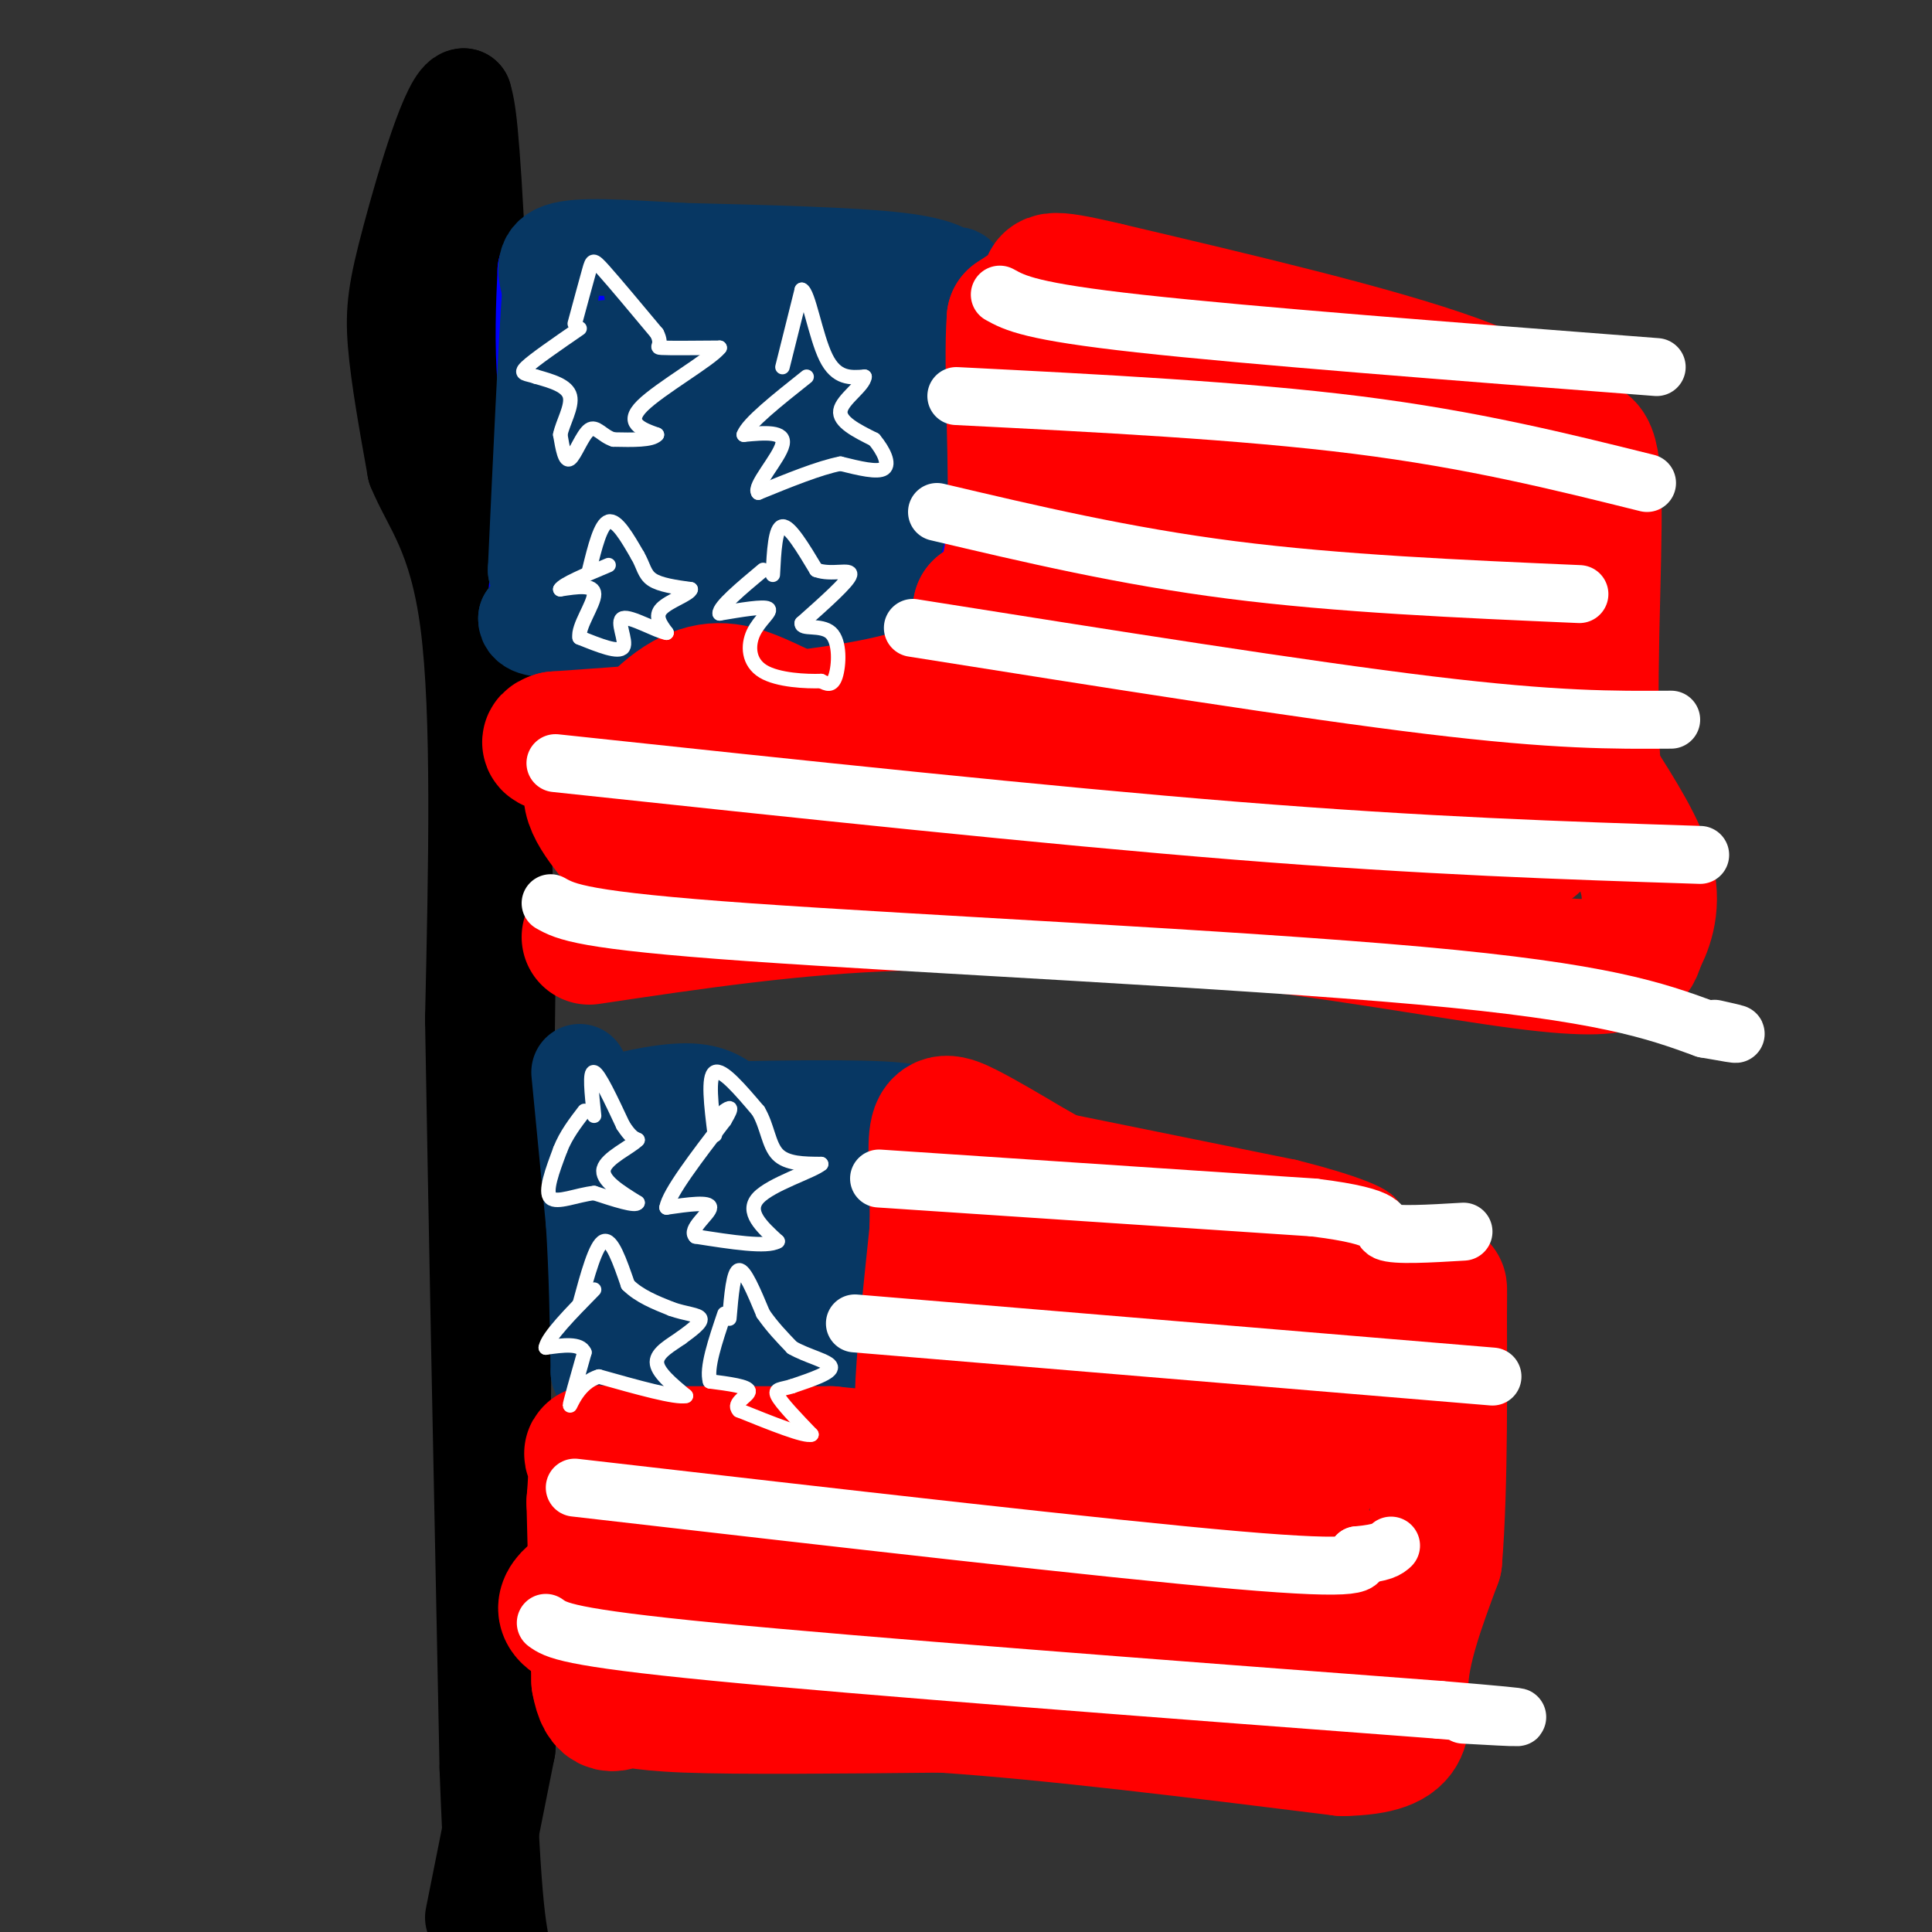 <svg viewBox='0 0 400 400' version='1.1' xmlns='http://www.w3.org/2000/svg' xmlns:xlink='http://www.w3.org/1999/xlink'><rect x="0" y="0" width="400" height="400" fill="#333333" stroke="none"/><g fill='none' stroke='#000000' stroke-width='20' stroke-linecap='round' stroke-linejoin='round'><path d='M98,397c0.000,0.000 7.000,-35.000 7,-35'/><path d='M105,362c1.000,-14.333 0.000,-32.667 -1,-51'/><path d='M104,311c0.000,-26.333 0.500,-66.667 1,-107'/><path d='M105,204c-0.833,-42.500 -3.417,-95.250 -6,-148'/><path d='M99,56c-1.500,-30.667 -2.250,-33.333 -3,-36'/><path d='M96,20c-2.726,-0.012 -8.042,17.958 -11,29c-2.958,11.042 -3.560,15.155 -3,22c0.560,6.845 2.280,16.423 4,26'/><path d='M86,97c3.022,7.511 8.578,13.289 11,32c2.422,18.711 1.711,50.356 1,82'/><path d='M98,211c0.667,39.500 1.833,97.250 3,155'/><path d='M101,366c1.167,32.667 2.583,36.833 4,41'/></g>
<g fill='none' stroke='#0000ff' stroke-width='20' stroke-linecap='round' stroke-linejoin='round'><path d='M128,280c0.000,0.000 16.000,0.000 16,0'/><path d='M144,280c7.667,-0.167 18.833,-0.583 30,-1'/><path d='M174,279c6.500,-4.500 7.750,-15.250 9,-26'/><path d='M183,253c2.156,-7.733 3.044,-14.067 2,-17c-1.044,-2.933 -4.022,-2.467 -7,-2'/><path d='M178,234c-9.167,-1.000 -28.583,-2.500 -48,-4'/><path d='M130,230c-8.167,5.167 -4.583,20.083 -1,35'/><path d='M129,265c-0.644,7.089 -1.756,7.311 1,3c2.756,-4.311 9.378,-13.156 16,-22'/><path d='M146,246c2.844,1.422 1.956,15.978 1,18c-0.956,2.022 -1.978,-8.489 -3,-19'/><path d='M144,245c-1.463,-0.656 -3.619,7.206 -2,11c1.619,3.794 7.013,3.522 11,1c3.987,-2.522 6.568,-7.292 8,-6c1.432,1.292 1.716,8.646 2,16'/><path d='M163,267c-0.044,4.356 -1.156,7.244 0,4c1.156,-3.244 4.578,-12.622 8,-22'/><path d='M171,249c1.333,-4.167 0.667,-3.583 0,-3'/><path d='M181,122c0.000,0.000 3.000,0.000 3,0'/><path d='M184,122c-4.644,-0.978 -17.756,-3.422 -31,-3c-13.244,0.422 -26.622,3.711 -40,7'/><path d='M113,126c-5.156,-2.689 1.956,-12.911 4,-22c2.044,-9.089 -0.978,-17.044 -4,-25'/><path d='M113,79c-0.667,-8.000 -0.333,-15.500 0,-23'/><path d='M113,56c11.833,-3.167 41.417,0.417 71,4'/><path d='M184,60c13.622,-0.533 12.178,-3.867 10,5c-2.178,8.867 -5.089,29.933 -8,51'/><path d='M186,116c0.214,-4.714 4.750,-42.000 2,-47c-2.750,-5.000 -12.786,22.286 -17,30c-4.214,7.714 -2.607,-4.143 -1,-16'/><path d='M170,83c0.691,-8.584 2.917,-22.043 2,-15c-0.917,7.043 -4.978,34.589 -7,35c-2.022,0.411 -2.006,-26.311 -4,-34c-1.994,-7.689 -5.997,3.656 -10,15'/><path d='M151,84c-2.982,7.322 -5.439,18.128 -6,13c-0.561,-5.128 0.772,-26.188 -2,-26c-2.772,0.188 -9.649,21.625 -12,24c-2.351,2.375 -0.175,-14.313 2,-31'/><path d='M133,64c-1.030,3.702 -4.606,28.456 -5,40c-0.394,11.544 2.394,9.877 5,11c2.606,1.123 5.030,5.035 7,5c1.970,-0.035 3.485,-4.018 5,-8'/><path d='M145,112c0.289,-2.400 -1.489,-4.400 3,-5c4.489,-0.600 15.244,0.200 26,1'/></g>
<g fill='none' stroke='#073763' stroke-width='20' stroke-linecap='round' stroke-linejoin='round'><path d='M116,119c0.000,0.000 -7.000,9.000 -7,9'/><path d='M109,128c-0.156,2.022 2.956,2.578 8,2c5.044,-0.578 12.022,-2.289 19,-4'/><path d='M136,126c10.167,-0.500 26.083,0.250 42,1'/><path d='M178,127c7.422,0.156 4.978,0.044 5,-4c0.022,-4.044 2.511,-12.022 5,-20'/><path d='M188,103c2.500,-10.000 6.250,-25.000 10,-40'/><path d='M198,63c1.440,-7.393 0.042,-5.875 -1,-6c-1.042,-0.125 -1.726,-1.893 -11,-3c-9.274,-1.107 -27.137,-1.554 -45,-2'/><path d='M141,52c-12.467,-0.667 -21.133,-1.333 -25,0c-3.867,1.333 -2.933,4.667 -2,8'/><path d='M114,60c-0.833,11.000 -1.917,34.500 -3,58'/><path d='M111,118c5.619,5.024 21.167,-11.417 28,-25c6.833,-13.583 4.952,-24.310 3,-28c-1.952,-3.690 -3.976,-0.345 -6,3'/><path d='M136,68c-3.234,4.203 -8.321,13.209 -11,14c-2.679,0.791 -2.952,-6.633 -1,-9c1.952,-2.367 6.129,0.324 8,3c1.871,2.676 1.435,5.338 1,8'/><path d='M133,84c-2.156,5.467 -8.044,15.133 -5,21c3.044,5.867 15.022,7.933 27,10'/><path d='M155,115c8.156,2.222 15.044,2.778 18,1c2.956,-1.778 1.978,-5.889 1,-10'/><path d='M174,106c0.265,-3.322 0.427,-6.628 -3,-8c-3.427,-1.372 -10.444,-0.811 -10,-1c0.444,-0.189 8.350,-1.128 10,0c1.650,1.128 -2.957,4.322 -8,6c-5.043,1.678 -10.521,1.839 -16,2'/><path d='M147,105c7.643,-4.643 34.750,-17.250 35,-20c0.250,-2.750 -26.357,4.357 -36,7c-9.643,2.643 -2.321,0.821 5,-1'/><path d='M151,91c5.452,-3.226 16.583,-10.792 19,-15c2.417,-4.208 -3.881,-5.060 -5,-5c-1.119,0.060 2.940,1.030 7,2'/><path d='M172,73c-5.222,1.422 -21.778,3.978 -25,3c-3.222,-0.978 6.889,-5.489 17,-10'/><path d='M164,66c8.694,-2.718 21.928,-4.512 21,-3c-0.928,1.512 -16.019,6.330 -22,9c-5.981,2.670 -2.852,3.191 0,4c2.852,0.809 5.426,1.904 8,3'/><path d='M171,79c3.556,0.733 8.444,1.067 8,0c-0.444,-1.067 -6.222,-3.533 -12,-6'/><path d='M136,61c0.000,0.000 -1.000,-1.000 -1,-1'/><path d='M120,222c0.000,0.000 3.000,31.000 3,31'/><path d='M123,253c0.667,10.333 0.833,20.667 1,31'/><path d='M124,284c8.667,5.000 29.833,2.000 51,-1'/><path d='M175,283c10.333,-7.000 10.667,-24.000 11,-41'/><path d='M186,242c3.800,-9.044 7.800,-11.156 0,-12c-7.800,-0.844 -27.400,-0.422 -47,0'/><path d='M139,230c-11.048,0.000 -15.167,0.000 -13,-1c2.167,-1.000 10.619,-3.000 16,-3c5.381,0.000 7.690,2.000 10,4'/><path d='M152,230c-4.581,3.461 -21.032,10.113 -19,13c2.032,2.887 22.547,2.008 24,3c1.453,0.992 -16.156,3.855 -20,5c-3.844,1.145 6.078,0.573 16,0'/><path d='M153,251c6.258,-1.359 13.904,-4.756 12,-4c-1.904,0.756 -13.359,5.665 -17,9c-3.641,3.335 0.531,5.096 5,6c4.469,0.904 9.234,0.952 14,1'/><path d='M167,263c-2.774,-0.702 -16.708,-2.958 -23,-1c-6.292,1.958 -4.940,8.131 -2,11c2.940,2.869 7.470,2.435 12,2'/><path d='M154,275c3.940,-2.012 7.792,-8.042 12,-10c4.208,-1.958 8.774,0.155 11,-3c2.226,-3.155 2.113,-11.577 2,-20'/><path d='M179,242c0.000,-3.333 -1.000,-1.667 -2,0'/></g>
<g fill='none' stroke='#ff0000' stroke-width='12' stroke-linecap='round' stroke-linejoin='round'><path d='M203,233c0.000,0.000 64.000,13.000 64,13'/><path d='M267,246c14.800,3.711 19.800,6.489 17,7c-2.800,0.511 -13.400,-1.244 -24,-3'/><path d='M260,250c-11.333,-1.833 -27.667,-4.917 -44,-8'/></g>
<g fill='none' stroke='#ff0000' stroke-width='28' stroke-linecap='round' stroke-linejoin='round'><path d='M203,239c0.000,0.000 4.000,19.000 4,19'/><path d='M207,258c1.733,8.556 4.067,20.444 4,26c-0.067,5.556 -2.533,4.778 -5,4'/><path d='M206,288c-1.178,-2.756 -1.622,-11.644 -2,-12c-0.378,-0.356 -0.689,7.822 -1,16'/><path d='M203,292c-2.244,4.489 -7.356,7.711 -13,9c-5.644,1.289 -11.822,0.644 -18,0'/><path d='M172,301c-10.167,0.000 -26.583,0.000 -43,0'/><path d='M129,301c-8.022,-0.178 -6.578,-0.622 -6,1c0.578,1.622 0.289,5.311 0,9'/><path d='M123,311c0.167,7.667 0.583,22.333 1,37'/><path d='M124,348c1.143,6.571 3.500,4.500 5,4c1.500,-0.500 2.143,0.571 13,1c10.857,0.429 31.929,0.214 53,0'/><path d='M195,353c22.667,1.500 52.833,5.250 83,9'/><path d='M278,362c15.267,-0.333 11.933,-5.667 12,-13c0.067,-7.333 3.533,-16.667 7,-26'/><path d='M297,323c1.286,-15.119 1.000,-39.917 1,-50c0.000,-10.083 0.286,-5.452 -1,-4c-1.286,1.452 -4.143,-0.274 -7,-2'/><path d='M290,267c-10.000,-1.000 -31.500,-2.500 -53,-4'/><path d='M237,263c-9.963,-0.555 -8.372,0.057 -8,0c0.372,-0.057 -0.477,-0.785 -1,4c-0.523,4.785 -0.721,15.081 0,20c0.721,4.919 2.360,4.459 4,4'/><path d='M232,291c0.592,-6.857 0.072,-25.999 1,-30c0.928,-4.001 3.304,7.141 7,14c3.696,6.859 8.712,9.437 13,13c4.288,3.563 7.847,8.113 11,7c3.153,-1.113 5.901,-7.889 7,-8c1.099,-0.111 0.550,6.445 0,13'/><path d='M271,300c-0.124,3.622 -0.435,6.177 4,-1c4.435,-7.177 13.617,-24.086 10,-18c-3.617,6.086 -20.033,35.167 -24,46c-3.967,10.833 4.517,3.416 13,-4'/><path d='M274,323c2.119,1.964 0.917,8.875 1,14c0.083,5.125 1.452,8.464 -10,9c-11.452,0.536 -35.726,-1.732 -60,-4'/><path d='M205,342c-29.111,-1.156 -71.889,-2.044 -84,-6c-12.111,-3.956 6.444,-10.978 25,-18'/><path d='M146,318c0.867,-3.600 -9.467,-3.600 5,-3c14.467,0.600 53.733,1.800 93,3'/><path d='M244,318c16.202,-0.179 10.208,-2.125 6,-6c-4.208,-3.875 -6.631,-9.679 -13,-10c-6.369,-0.321 -16.685,4.839 -27,10'/><path d='M210,312c-7.298,-1.202 -12.042,-9.208 -15,-13c-2.958,-3.792 -4.131,-3.369 -4,-10c0.131,-6.631 1.565,-20.315 3,-34'/><path d='M194,255c0.274,-9.631 -0.542,-16.708 0,-20c0.542,-3.292 2.440,-2.798 6,-1c3.560,1.798 8.780,4.899 14,8'/><path d='M214,242c4.167,2.333 7.583,4.167 11,6'/><path d='M122,194c21.167,-3.167 42.333,-6.333 64,-7c21.667,-0.667 43.833,1.167 66,3'/><path d='M252,190c23.250,2.452 48.375,7.083 63,9c14.625,1.917 18.750,1.119 21,0c2.250,-1.119 2.625,-2.560 3,-4'/><path d='M339,195c1.400,-2.578 3.400,-7.022 2,-13c-1.400,-5.978 -6.200,-13.489 -11,-21'/><path d='M330,161c-1.489,-15.756 0.289,-44.644 0,-58c-0.289,-13.356 -2.644,-11.178 -5,-9'/><path d='M325,94c-2.911,-3.889 -7.689,-9.111 -24,-15c-16.311,-5.889 -44.156,-12.444 -72,-19'/><path d='M229,60c-13.556,-3.222 -11.444,-1.778 -12,0c-0.556,1.778 -3.778,3.889 -7,6'/><path d='M210,66c-0.778,10.000 0.778,32.000 0,44c-0.778,12.000 -3.889,14.000 -7,16'/><path d='M203,126c-0.644,6.089 1.244,13.311 -13,18c-14.244,4.689 -44.622,6.844 -75,9'/><path d='M115,153c-6.381,1.929 15.167,2.250 20,3c4.833,0.750 -7.048,1.929 -11,5c-3.952,3.071 0.024,8.036 4,13'/><path d='M128,174c0.405,-0.474 -0.582,-8.158 2,-15c2.582,-6.842 8.734,-12.842 14,-15c5.266,-2.158 9.648,-0.474 15,2c5.352,2.474 11.676,5.737 18,9'/><path d='M177,155c5.209,2.636 9.231,4.727 -3,10c-12.231,5.273 -40.716,13.727 -31,15c9.716,1.273 57.633,-4.636 75,-7c17.367,-2.364 4.183,-1.182 -9,0'/><path d='M209,173c-10.452,0.714 -32.083,2.500 -15,3c17.083,0.500 72.881,-0.286 98,0c25.119,0.286 19.560,1.643 14,3'/><path d='M306,179c3.809,0.464 6.330,0.124 8,-3c1.670,-3.124 2.488,-9.033 3,-8c0.512,1.033 0.718,9.010 0,6c-0.718,-3.010 -2.359,-17.005 -4,-31'/><path d='M313,143c-0.869,-15.179 -1.042,-37.625 -3,-44c-1.958,-6.375 -5.702,3.321 -8,13c-2.298,9.679 -3.149,19.339 -4,29'/><path d='M298,141c-0.476,-3.821 0.333,-27.875 2,-26c1.667,1.875 4.190,29.679 -8,41c-12.190,11.321 -39.095,6.161 -66,1'/><path d='M226,157c-18.195,0.448 -30.681,1.069 -27,0c3.681,-1.069 23.530,-3.826 38,-8c14.470,-4.174 23.563,-9.764 30,-12c6.437,-2.236 10.219,-1.118 14,0'/><path d='M281,137c4.792,-0.186 9.773,-0.652 13,0c3.227,0.652 4.700,2.422 -9,4c-13.700,1.578 -42.573,2.963 -54,4c-11.427,1.037 -5.408,1.725 -3,-1c2.408,-2.725 1.204,-8.862 0,-15'/><path d='M228,129c0.454,-6.125 1.589,-13.939 4,-21c2.411,-7.061 6.099,-13.370 8,-17c1.901,-3.630 2.015,-4.581 1,-7c-1.015,-2.419 -3.158,-6.305 -5,-8c-1.842,-1.695 -3.383,-1.199 -4,1c-0.617,2.199 -0.308,6.099 0,10'/><path d='M232,87c-1.467,2.380 -5.136,3.329 0,10c5.136,6.671 19.075,19.065 29,21c9.925,1.935 15.836,-6.590 18,-12c2.164,-5.410 0.582,-7.705 -1,-10'/><path d='M278,96c-4.390,-3.889 -14.864,-8.611 -21,-5c-6.136,3.611 -7.933,15.556 -8,23c-0.067,7.444 1.597,10.389 0,12c-1.597,1.611 -6.456,1.889 -4,1c2.456,-0.889 12.228,-2.944 22,-5'/><path d='M267,122c7.120,-3.989 13.919,-11.461 18,-14c4.081,-2.539 5.445,-0.145 7,0c1.555,0.145 3.301,-1.959 4,-5c0.699,-3.041 0.349,-7.021 0,-11'/></g>
<g fill='none' stroke='#ffffff' stroke-width='12' stroke-linecap='round' stroke-linejoin='round'><path d='M182,244c0.000,0.000 90.000,6.000 90,6'/><path d='M272,250c16.622,2.044 13.178,4.156 15,5c1.822,0.844 8.911,0.422 16,0'/><path d='M177,274c0.000,0.000 132.000,11.000 132,11'/><path d='M119,308c55.000,6.333 110.000,12.667 137,15c27.000,2.333 26.000,0.667 25,-1'/><path d='M281,322c5.333,-0.500 6.167,-1.250 7,-2'/><path d='M113,336c2.083,1.500 4.167,3.000 35,6c30.833,3.000 90.417,7.500 150,12'/><path d='M298,354c25.833,2.167 15.417,1.583 5,1'/><path d='M115,158c50.750,5.417 101.500,10.833 141,14c39.500,3.167 67.750,4.083 96,5'/><path d='M114,187c3.178,1.778 6.356,3.556 41,6c34.644,2.444 100.756,5.556 139,9c38.244,3.444 48.622,7.222 59,11'/><path d='M353,213c10.167,1.833 6.083,0.917 2,0'/><path d='M189,130c40.417,6.417 80.833,12.833 107,16c26.167,3.167 38.083,3.083 50,3'/><path d='M194,106c19.417,4.583 38.833,9.167 61,12c22.167,2.833 47.083,3.917 72,5'/><path d='M198,82c29.583,1.500 59.167,3.000 83,6c23.833,3.000 41.917,7.500 60,12'/><path d='M207,61c3.167,1.750 6.333,3.500 29,6c22.667,2.500 64.833,5.750 107,9'/></g>
<g fill='none' stroke='#ffffff' stroke-width='3' stroke-linecap='round' stroke-linejoin='round'><path d='M119,67c1.178,-4.356 2.356,-8.711 3,-11c0.644,-2.289 0.756,-2.511 3,0c2.244,2.511 6.622,7.756 11,13'/><path d='M136,69c1.400,2.689 -0.600,2.911 1,3c1.600,0.089 6.800,0.044 12,0'/><path d='M149,72c-1.822,2.400 -12.378,8.400 -16,12c-3.622,3.600 -0.311,4.800 3,6'/><path d='M136,90c-1.000,1.167 -5.000,1.083 -9,1'/><path d='M127,91c-2.310,-0.714 -3.583,-3.000 -5,-2c-1.417,1.000 -2.976,5.286 -4,6c-1.024,0.714 -1.512,-2.143 -2,-5'/><path d='M116,90c0.444,-2.378 2.556,-5.822 2,-8c-0.556,-2.178 -3.778,-3.089 -7,-4'/><path d='M111,78c-2.022,-0.711 -3.578,-0.489 -2,-2c1.578,-1.511 6.289,-4.756 11,-8'/><path d='M162,76c0.000,0.000 4.000,-16.000 4,-16'/><path d='M166,60c1.378,0.444 2.822,9.556 5,14c2.178,4.444 5.089,4.222 8,4'/><path d='M179,78c-0.178,1.911 -4.622,4.689 -5,7c-0.378,2.311 3.311,4.156 7,6'/><path d='M181,91c1.933,2.311 3.267,5.089 2,6c-1.267,0.911 -5.133,-0.044 -9,-1'/><path d='M174,96c-4.333,0.833 -10.667,3.417 -17,6'/><path d='M157,102c-1.178,-1.200 4.378,-7.200 5,-10c0.622,-2.800 -3.689,-2.400 -8,-2'/><path d='M154,90c0.833,-2.333 6.917,-7.167 13,-12'/><path d='M122,118c1.167,-4.750 2.333,-9.500 4,-10c1.667,-0.500 3.833,3.250 6,7'/><path d='M132,115c1.244,2.111 1.356,3.889 3,5c1.644,1.111 4.822,1.556 8,2'/><path d='M143,122c-0.133,0.978 -4.467,2.422 -6,4c-1.533,1.578 -0.267,3.289 1,5'/><path d='M138,131c-1.988,-0.286 -7.458,-3.500 -9,-3c-1.542,0.500 0.845,4.714 0,6c-0.845,1.286 -4.923,-0.357 -9,-2'/><path d='M120,132c-0.422,-2.267 3.022,-6.933 3,-9c-0.022,-2.067 -3.511,-1.533 -7,-1'/><path d='M116,122c0.500,-1.000 5.250,-3.000 10,-5'/><path d='M160,119c0.250,-4.917 0.500,-9.833 2,-10c1.500,-0.167 4.250,4.417 7,9'/><path d='M169,118c3.089,1.178 7.311,-0.378 7,1c-0.311,1.378 -5.156,5.689 -10,10'/><path d='M166,129c-0.286,1.476 4.000,0.167 6,2c2.000,1.833 1.714,6.810 1,9c-0.714,2.190 -1.857,1.595 -3,1'/><path d='M170,141c-2.981,0.104 -8.933,-0.137 -12,-2c-3.067,-1.863 -3.249,-5.348 -2,-8c1.249,-2.652 3.928,-4.472 3,-5c-0.928,-0.528 -5.464,0.236 -10,1'/><path d='M149,127c-0.167,-1.333 4.417,-5.167 9,-9'/><path d='M123,231c-0.500,-4.667 -1.000,-9.333 0,-9c1.000,0.333 3.500,5.667 6,11'/><path d='M129,233c1.500,2.333 2.250,2.667 3,3'/><path d='M132,236c-1.400,1.489 -6.400,3.711 -7,6c-0.600,2.289 3.200,4.644 7,7'/><path d='M132,249c-0.333,0.833 -4.667,-0.583 -9,-2'/><path d='M123,247c-3.489,0.356 -7.711,2.244 -9,1c-1.289,-1.244 0.356,-5.622 2,-10'/><path d='M116,238c1.167,-3.000 3.083,-5.500 5,-8'/><path d='M148,235c-0.750,-6.083 -1.500,-12.167 0,-13c1.500,-0.833 5.250,3.583 9,8'/><path d='M157,230c1.889,3.156 2.111,7.044 4,9c1.889,1.956 5.444,1.978 9,2'/><path d='M170,241c-1.667,1.467 -10.333,4.133 -13,7c-2.667,2.867 0.667,5.933 4,9'/><path d='M161,257c-2.167,1.333 -9.583,0.167 -17,-1'/><path d='M144,256c-1.578,-1.489 2.978,-4.711 3,-6c0.022,-1.289 -4.489,-0.644 -9,0'/><path d='M138,250c0.500,-3.000 6.250,-10.500 12,-18'/><path d='M150,232c2.000,-3.333 1.000,-2.667 0,-2'/><path d='M120,270c1.667,-6.167 3.333,-12.333 5,-13c1.667,-0.667 3.333,4.167 5,9'/><path d='M130,266c2.333,2.333 5.667,3.667 9,5'/><path d='M139,271c2.911,1.044 5.689,1.156 6,2c0.311,0.844 -1.844,2.422 -4,4'/><path d='M141,277c-2.000,1.422 -5.000,2.978 -5,5c-0.000,2.022 3.000,4.511 6,7'/><path d='M142,289c-2.000,0.500 -10.000,-1.750 -18,-4'/><path d='M124,285c-4.267,1.200 -5.933,6.200 -6,6c-0.067,-0.200 1.467,-5.600 3,-11'/><path d='M121,280c-0.833,-2.000 -4.417,-1.500 -8,-1'/><path d='M113,279c0.333,-2.167 5.167,-7.083 10,-12'/><path d='M151,273c0.417,-4.917 0.833,-9.833 2,-10c1.167,-0.167 3.083,4.417 5,9'/><path d='M158,272c1.833,2.667 3.917,4.833 6,7'/><path d='M164,279c3.067,1.800 7.733,2.800 8,4c0.267,1.200 -3.867,2.600 -8,4'/><path d='M164,287c-2.222,0.711 -3.778,0.489 -3,2c0.778,1.511 3.889,4.756 7,8'/><path d='M168,297c-1.333,0.500 -8.167,-2.250 -15,-5'/><path d='M153,292c-1.533,-1.578 2.133,-3.022 2,-4c-0.133,-0.978 -4.067,-1.489 -8,-2'/><path d='M147,286c-0.833,-2.667 1.083,-8.333 3,-14'/></g>
</svg>